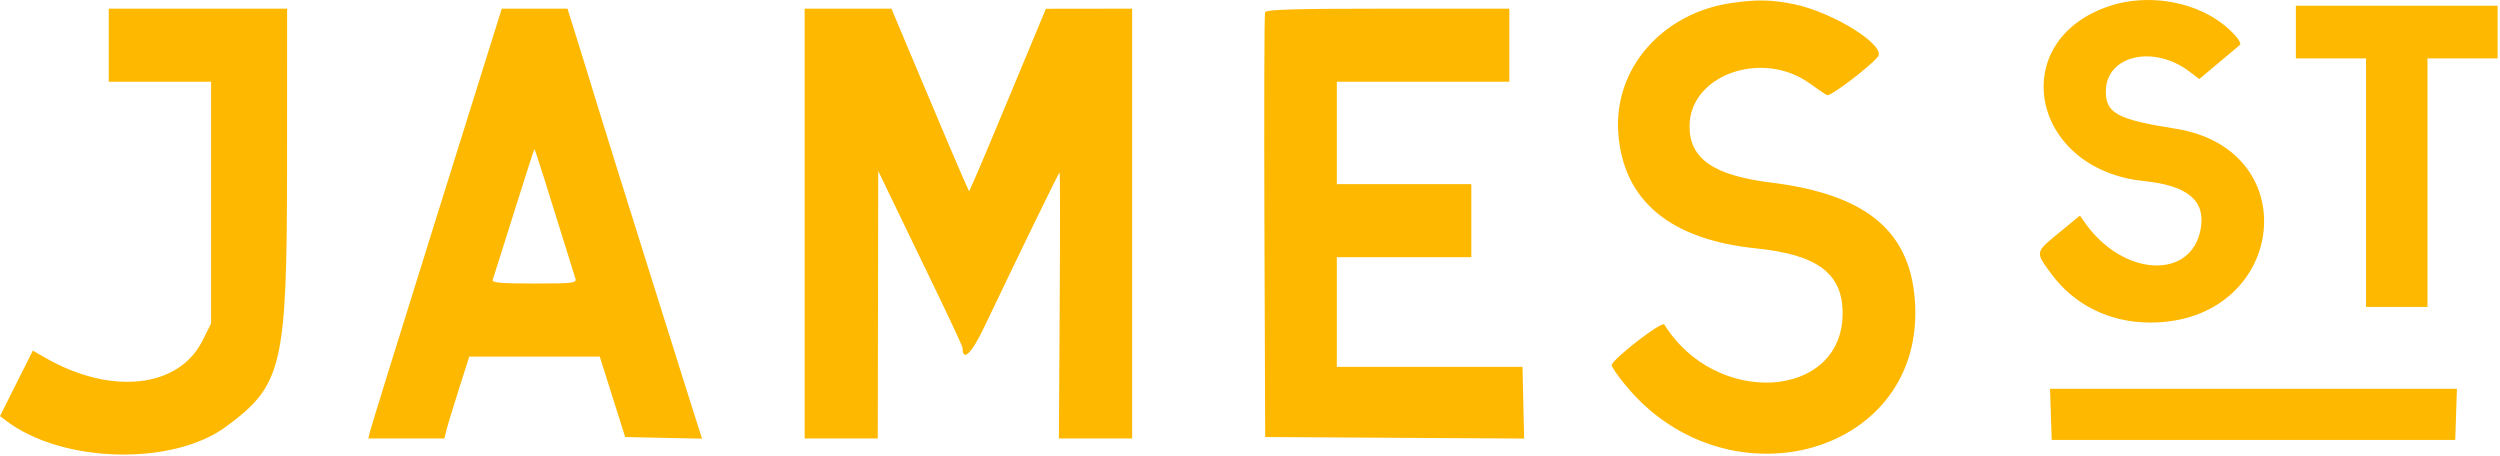 <svg xmlns="http://www.w3.org/2000/svg" width="855" height="156" viewBox="0 0 855 156" fill="none"><path fill-rule="evenodd" clip-rule="evenodd" d="M592.129 1.026C568.433 4.513 551.912 23.457 553.445 45.384C555.063 68.533 571.083 81.952 600.691 84.957C621.597 87.08 630.206 93.568 630.181 107.181C630.127 136.677 586.751 139.375 569.198 110.974C568.394 109.674 551.191 123.001 551.191 124.923C551.191 125.396 552.93 127.984 555.056 130.673C589.248 173.929 656.878 156.533 655.007 104.963C654.087 79.584 639.006 66.575 605.718 62.445C586.028 60.003 577.783 54.292 577.823 43.123C577.885 25.611 602.69 16.81 618.932 28.537C621.549 30.427 624.216 32.23 624.858 32.544C625.958 33.081 639.174 23.098 642.216 19.433C645.309 15.706 627.208 4.305 613.691 1.467C606.079 -0.131 600.73 -0.24 592.129 1.026ZM721.921 1.915C685.842 13.446 694.172 57.874 733.17 61.908C748.143 63.457 754.283 68.542 752.675 78.06C749.657 95.922 726.051 94.752 712.994 76.094L711.336 73.725L704.264 79.544C695.924 86.404 695.983 86.101 701.542 93.653C709.364 104.278 721.439 110.256 735.191 110.31C781.607 110.492 789.464 51.184 743.975 44.008C724.208 40.889 720.191 38.741 720.191 31.284C720.191 18.963 736.527 15.117 748.871 24.533L752.16 27.041L758.925 21.355C762.646 18.229 765.84 15.55 766.022 15.402C766.966 14.638 763.669 10.75 759.449 7.653C749.382 0.263 734.303 -2.043 721.921 1.915ZM785.191 10.963V19.963H797.191H809.191V62.463V104.963H819.691H830.191V62.463V19.963H842.191H854.191V10.963V1.963H819.691H785.191V10.963ZM37.191 15.463V27.963H54.691H72.191V69.303V110.644L69.222 116.553C61.081 132.76 37.921 135.251 15.464 122.336L11.237 119.905L5.618 131.108L0 142.31L2.206 143.974C21.402 158.454 59.035 159.41 77.354 145.882C96.704 131.593 98.151 125.329 98.174 55.713L98.191 2.963H67.691H37.191V15.463ZM149.463 73.713C137.284 112.625 127.017 145.7 126.647 147.213L125.974 149.963H138.974H151.974L152.644 147.213C153.012 145.7 154.927 139.401 156.899 133.213L160.484 121.963H182.804H205.125L209.466 135.713L213.808 149.463L226.957 149.742L240.107 150.02L239.203 147.242C236.54 139.056 205.575 40.329 203.674 33.963C202.442 29.838 199.779 21.175 197.757 14.713L194.08 2.963H182.843H171.605L149.463 73.713ZM275.191 76.463V149.963H287.691H300.191L300.274 104.213L300.356 58.463L305.657 69.463C308.572 75.513 315.06 88.943 320.074 99.308C325.088 109.673 329.191 118.505 329.191 118.936C329.191 123.957 332.268 120.985 336.698 111.685C348.644 86.607 362.114 58.963 362.39 58.963C362.555 58.962 362.567 79.437 362.414 104.463L362.138 149.963H374.664H387.191V76.463V2.963L372.441 2.982L357.691 3.001L351.773 17.232C340.012 45.517 335.387 56.544 333.433 60.963L331.443 65.463L328.987 59.963C327.636 56.938 321.659 42.876 315.704 28.713L304.877 2.963H290.034H275.191V76.463ZM432.651 4.213C432.388 4.901 432.29 37.863 432.432 77.463L432.691 149.463L476.972 149.723L521.253 149.984L520.972 137.723L520.691 125.463H488.941H457.19L457.191 106.713V87.963H480.191H503.191V75.463V62.963H480.191H457.191V45.463V27.963H486.691H516.191V15.463V2.963H474.66C442.356 2.963 433.022 3.241 432.651 4.213ZM186.01 60.713C187.691 66.075 190.679 75.638 192.648 81.963C194.618 88.288 196.476 94.25 196.778 95.213C197.283 96.825 196.17 96.963 182.675 96.963C171.375 96.963 168.13 96.677 168.485 95.713C168.739 95.026 172.017 84.676 175.77 72.713C179.523 60.751 182.674 50.963 182.773 50.963C182.871 50.963 184.328 55.351 186.01 60.713ZM701.402 141.713L701.691 150.463H770.691H839.691L839.98 141.713L840.269 132.963H770.691H701.113L701.402 141.713Z" fill="#FFB800"></path></svg>